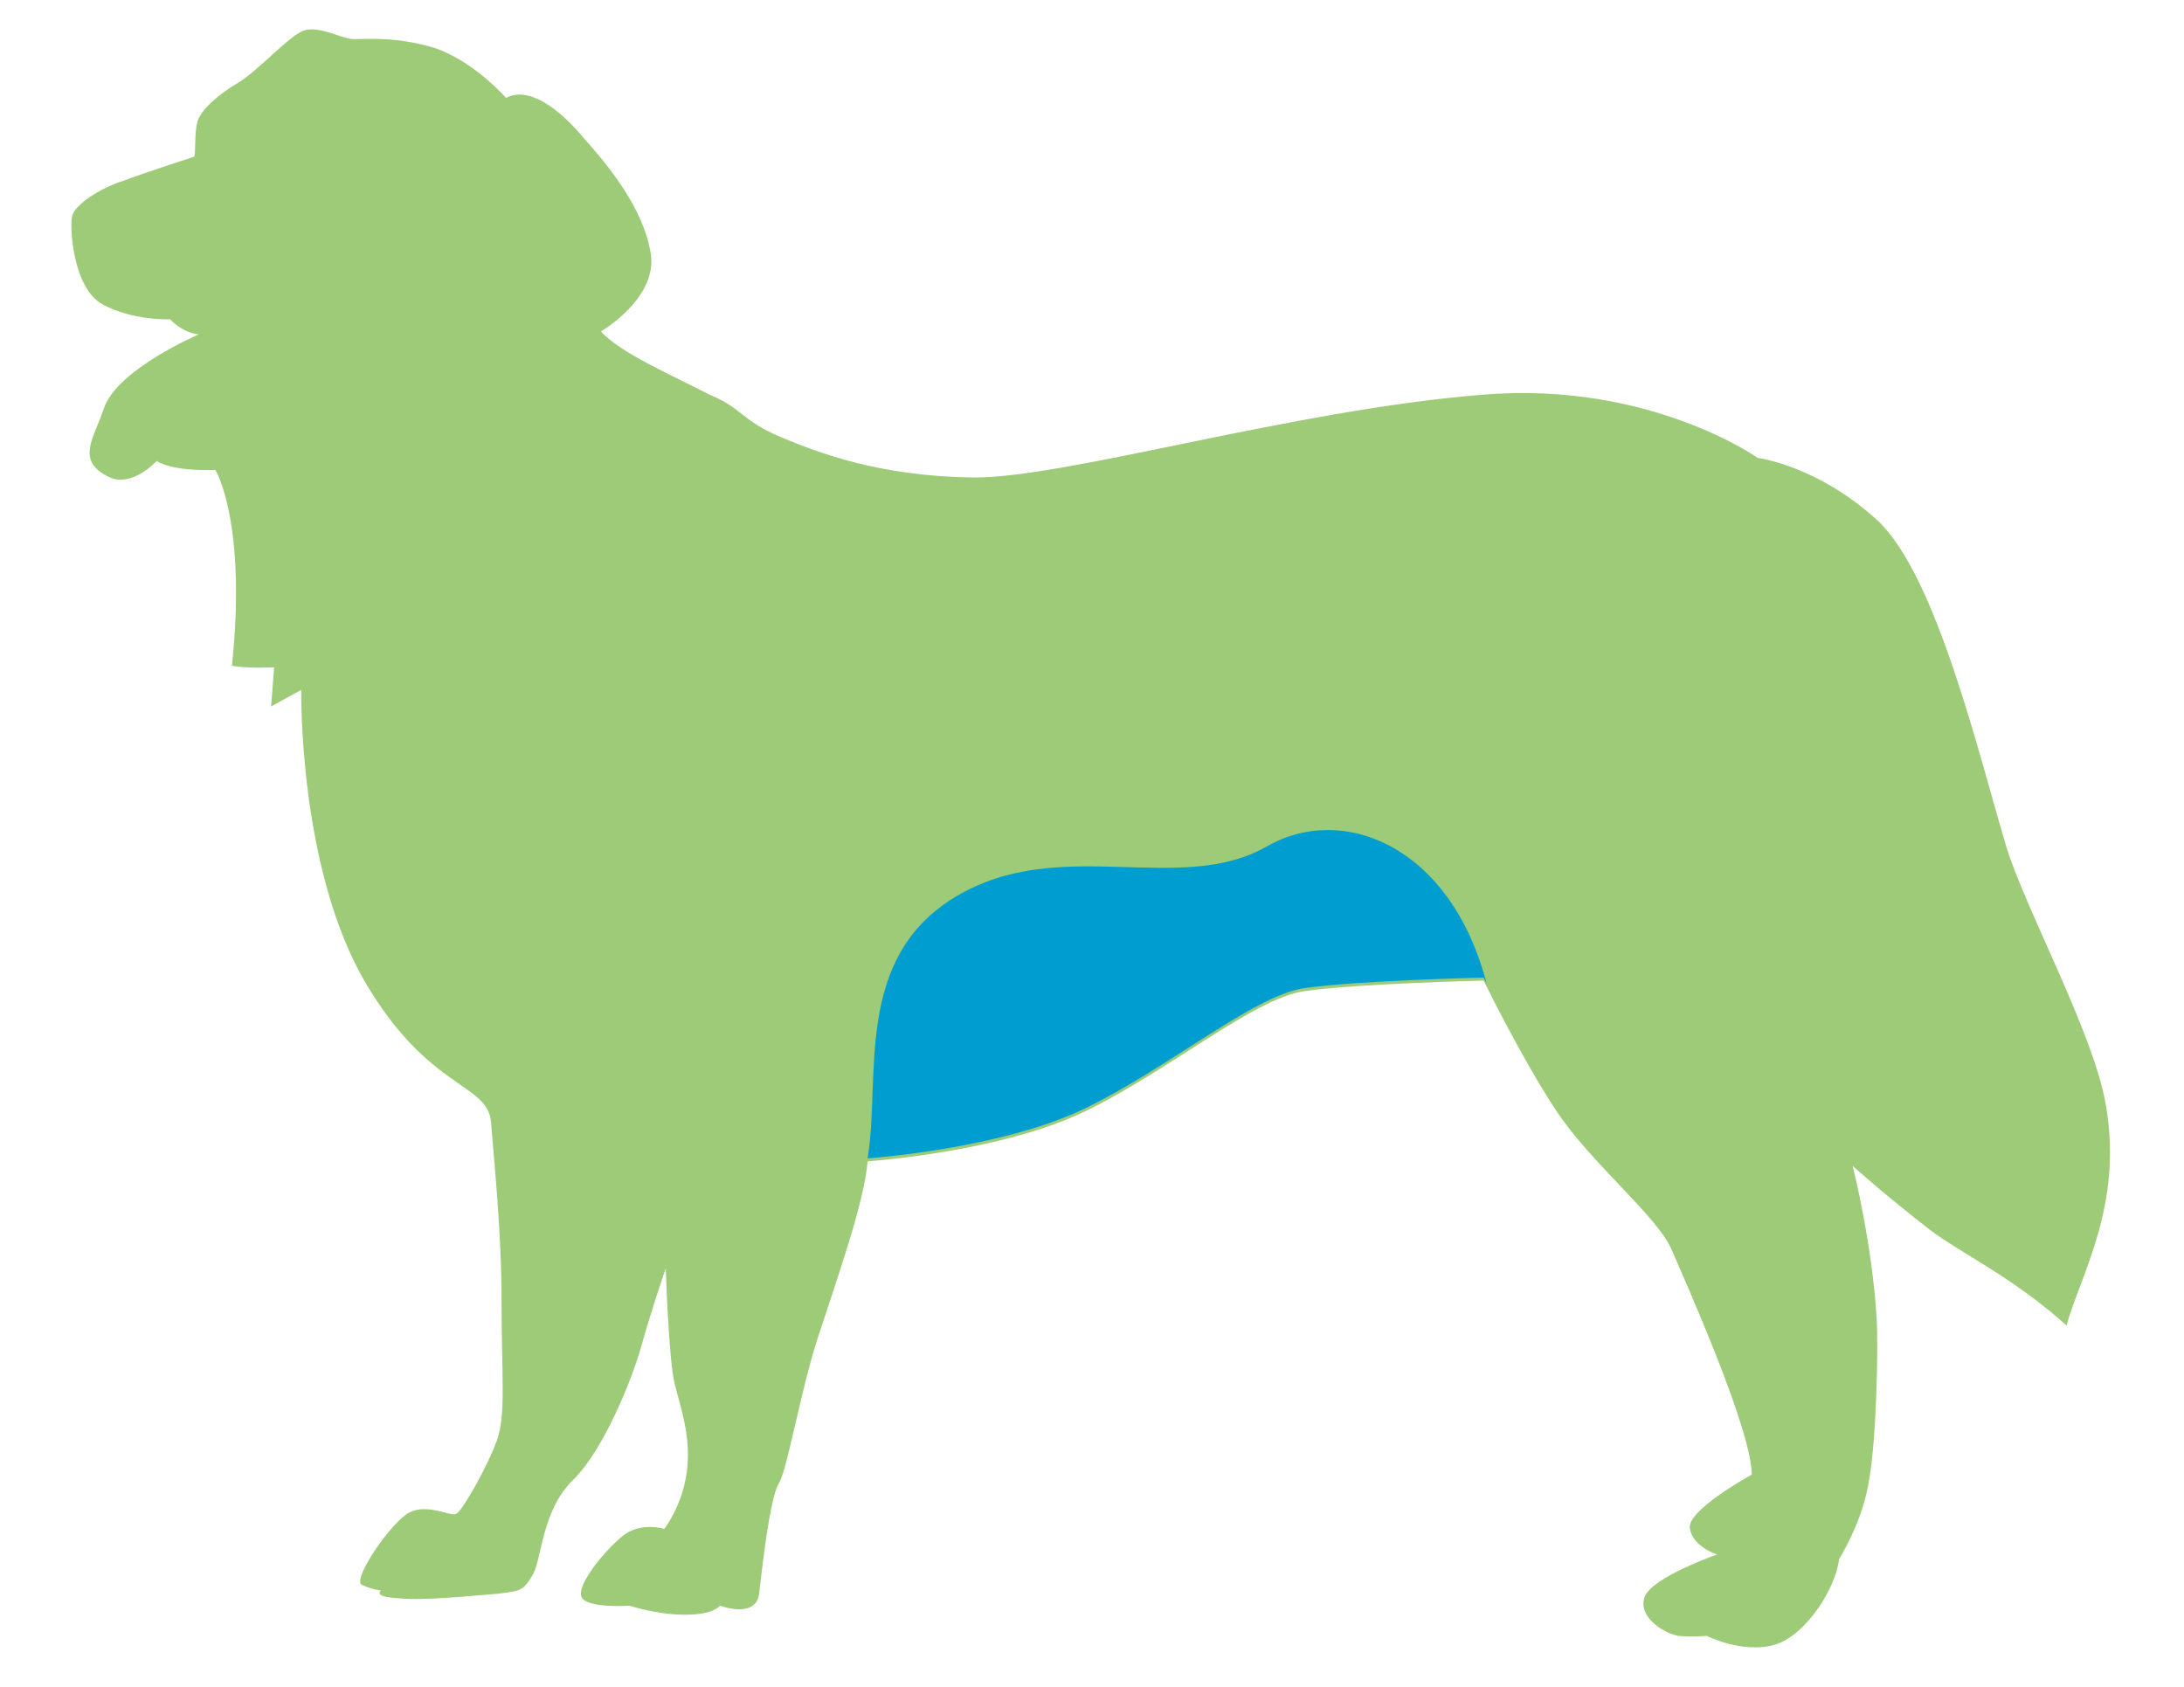<?xml version="1.0" encoding="utf-8"?>
<!-- Generator: Adobe Illustrator 19.2.0, SVG Export Plug-In . SVG Version: 6.00 Build 0)  -->
<svg version="1.1" id="レイヤー_1" xmlns="http://www.w3.org/2000/svg" xmlns:xlink="http://www.w3.org/1999/xlink" x="0px"
	 y="0px" width="145px" height="112px" viewBox="0 0 145 112" style="enable-background:new 0 0 145 112;" xml:space="preserve">
<style type="text/css">
	.st0{fill:#9DCB77;}
	.st1{fill:#009ED0;}
</style>
<path class="st0" d="M39.9,22c0,0,3.8-2.2,3.3-5.2c-0.5-3-2.8-5.8-4.5-7.7c-1.6-1.9-3.6-3.4-5.1-2.6c0,0-2.1-2.4-4.7-3.3
	c-2.6-0.8-4.6-0.6-5.5-0.6c-0.9-0.1-2.4-1-3.4-0.5c-1,0.5-3,2.7-4.2,3.4c-1.2,0.7-2.5,1.8-2.7,2.6c-0.2,0.8-0.1,2-0.2,2.3
	c0,0-3.1,1-4.7,1.6c-1.6,0.5-3.2,1.6-3.4,2.3c-0.2,0.6,0,4.8,2,5.9c2,1.1,4.5,1,4.5,1s0.8,0.9,1.9,1c0,0-5.4,2.3-6.3,4.9
	c-0.6,1.9-1.9,3.4,0.2,4.5c1.6,0.9,3.3-1,3.3-1s0.9,0.7,3.9,0.6c0,0,2.1,3.4,1.1,13c1.1,0.2,2.8,0.1,2.8,0.1l-0.2,2.6l2-1.1
	c0,0-0.2,11.9,4.3,19.5c4.2,7.1,8.1,6.6,8.3,9.2c0.2,2.6,0.7,7.2,0.7,12c0,4.8,0.3,7.4-0.3,9.1c-0.6,1.7-2.3,4.7-2.7,4.9
	c-0.4,0.2-1.9-0.7-3.1-0.1c-1.2,0.6-3.8,4.4-3.2,4.8c0.6,0.3,1.3,0.4,1.3,0.4s-0.6,0.4,1.1,0.5c1.7,0.2,5.3-0.2,6.7-0.3
	c1.4-0.2,1.6-0.1,2.3-1.3c0.6-1.2,0.6-4.3,2.7-6.3c2-2,3.9-6.7,4.5-8.9c0.6-2.2,1.6-5.1,1.6-5.1s0.2,6.2,0.6,7.7
	c0.4,1.6,1.1,3.5,0.8,5.8c-0.3,2.3-1.5,3.8-1.5,3.8s-1.6-0.5-2.8,0.5c-1.2,1-3,3.2-2.7,4c0.3,0.8,3.2,0.6,3.2,0.6s1.8,0.6,3.7,0.6
	c1.9,0,2.3-0.6,2.3-0.6s2.4,0.9,2.6-0.8c0.2-1.7,0.7-6.3,1.3-7.3c0.6-1,1.4-6,2.6-9.7c1.2-3.7,3.1-9,3.3-11.7c0,0,8.8-0.6,14.4-3.3
	c5.6-2.7,11.2-7.5,14.6-8c3.4-0.5,11.9-0.7,11.9-0.7s2.6,5.3,4.8,8.6c2.2,3.4,6.8,7.1,7.7,9.3c0.9,2.1,5.3,11.9,5.3,14.9
	c0,0-4.4,2.4-4.1,3.6c0.2,1.2,1.8,1.7,1.8,1.7s-4.3,1.5-4.8,2.8c-0.5,1.3,1.2,2.4,2.2,2.6c1,0.1,1.9,0,1.9,0s2.4,1.2,4.5,0.6
	c2.1-0.6,4.1-3.8,4.3-5.7c0,0,1.6-2.5,2-5.3c0.5-2.8,0.6-9,0.5-10.6c-0.3-5.1-1.6-10.2-1.6-10.2s2.1,1.9,5.2,4.3
	c2,1.5,5.6,3.2,9,6.3c0.9-3.3,3.8-8,2.6-14.7c-0.8-4.7-5.4-13.1-6.6-17.1c-1.8-6-4.6-17.9-8.5-21.6c-4-3.7-8-4.2-8-4.2
	s-7.2-5.1-18.2-4.2c-12.7,1-27.9,5.6-34,5.5c-6.1-0.1-10.1-1.6-12.7-2.7c-2.6-1.1-2.5-1.9-4.7-2.8C44.8,25,41.1,23.4,39.9,22z"/>
<path class="st1" d="M84.1,56.2c-5.8,3.3-13.7-0.8-20.6,3.3s-5,12.1-5.9,17.4c0,0,8.8-0.6,14.4-3.3c5.6-2.7,11.2-7.5,14.6-8
	c3.4-0.5,11.9-0.7,11.9-0.7s0.1,0.2,0.2,0.4C96.3,56.1,89.1,53.3,84.1,56.2z"/>
</svg>
